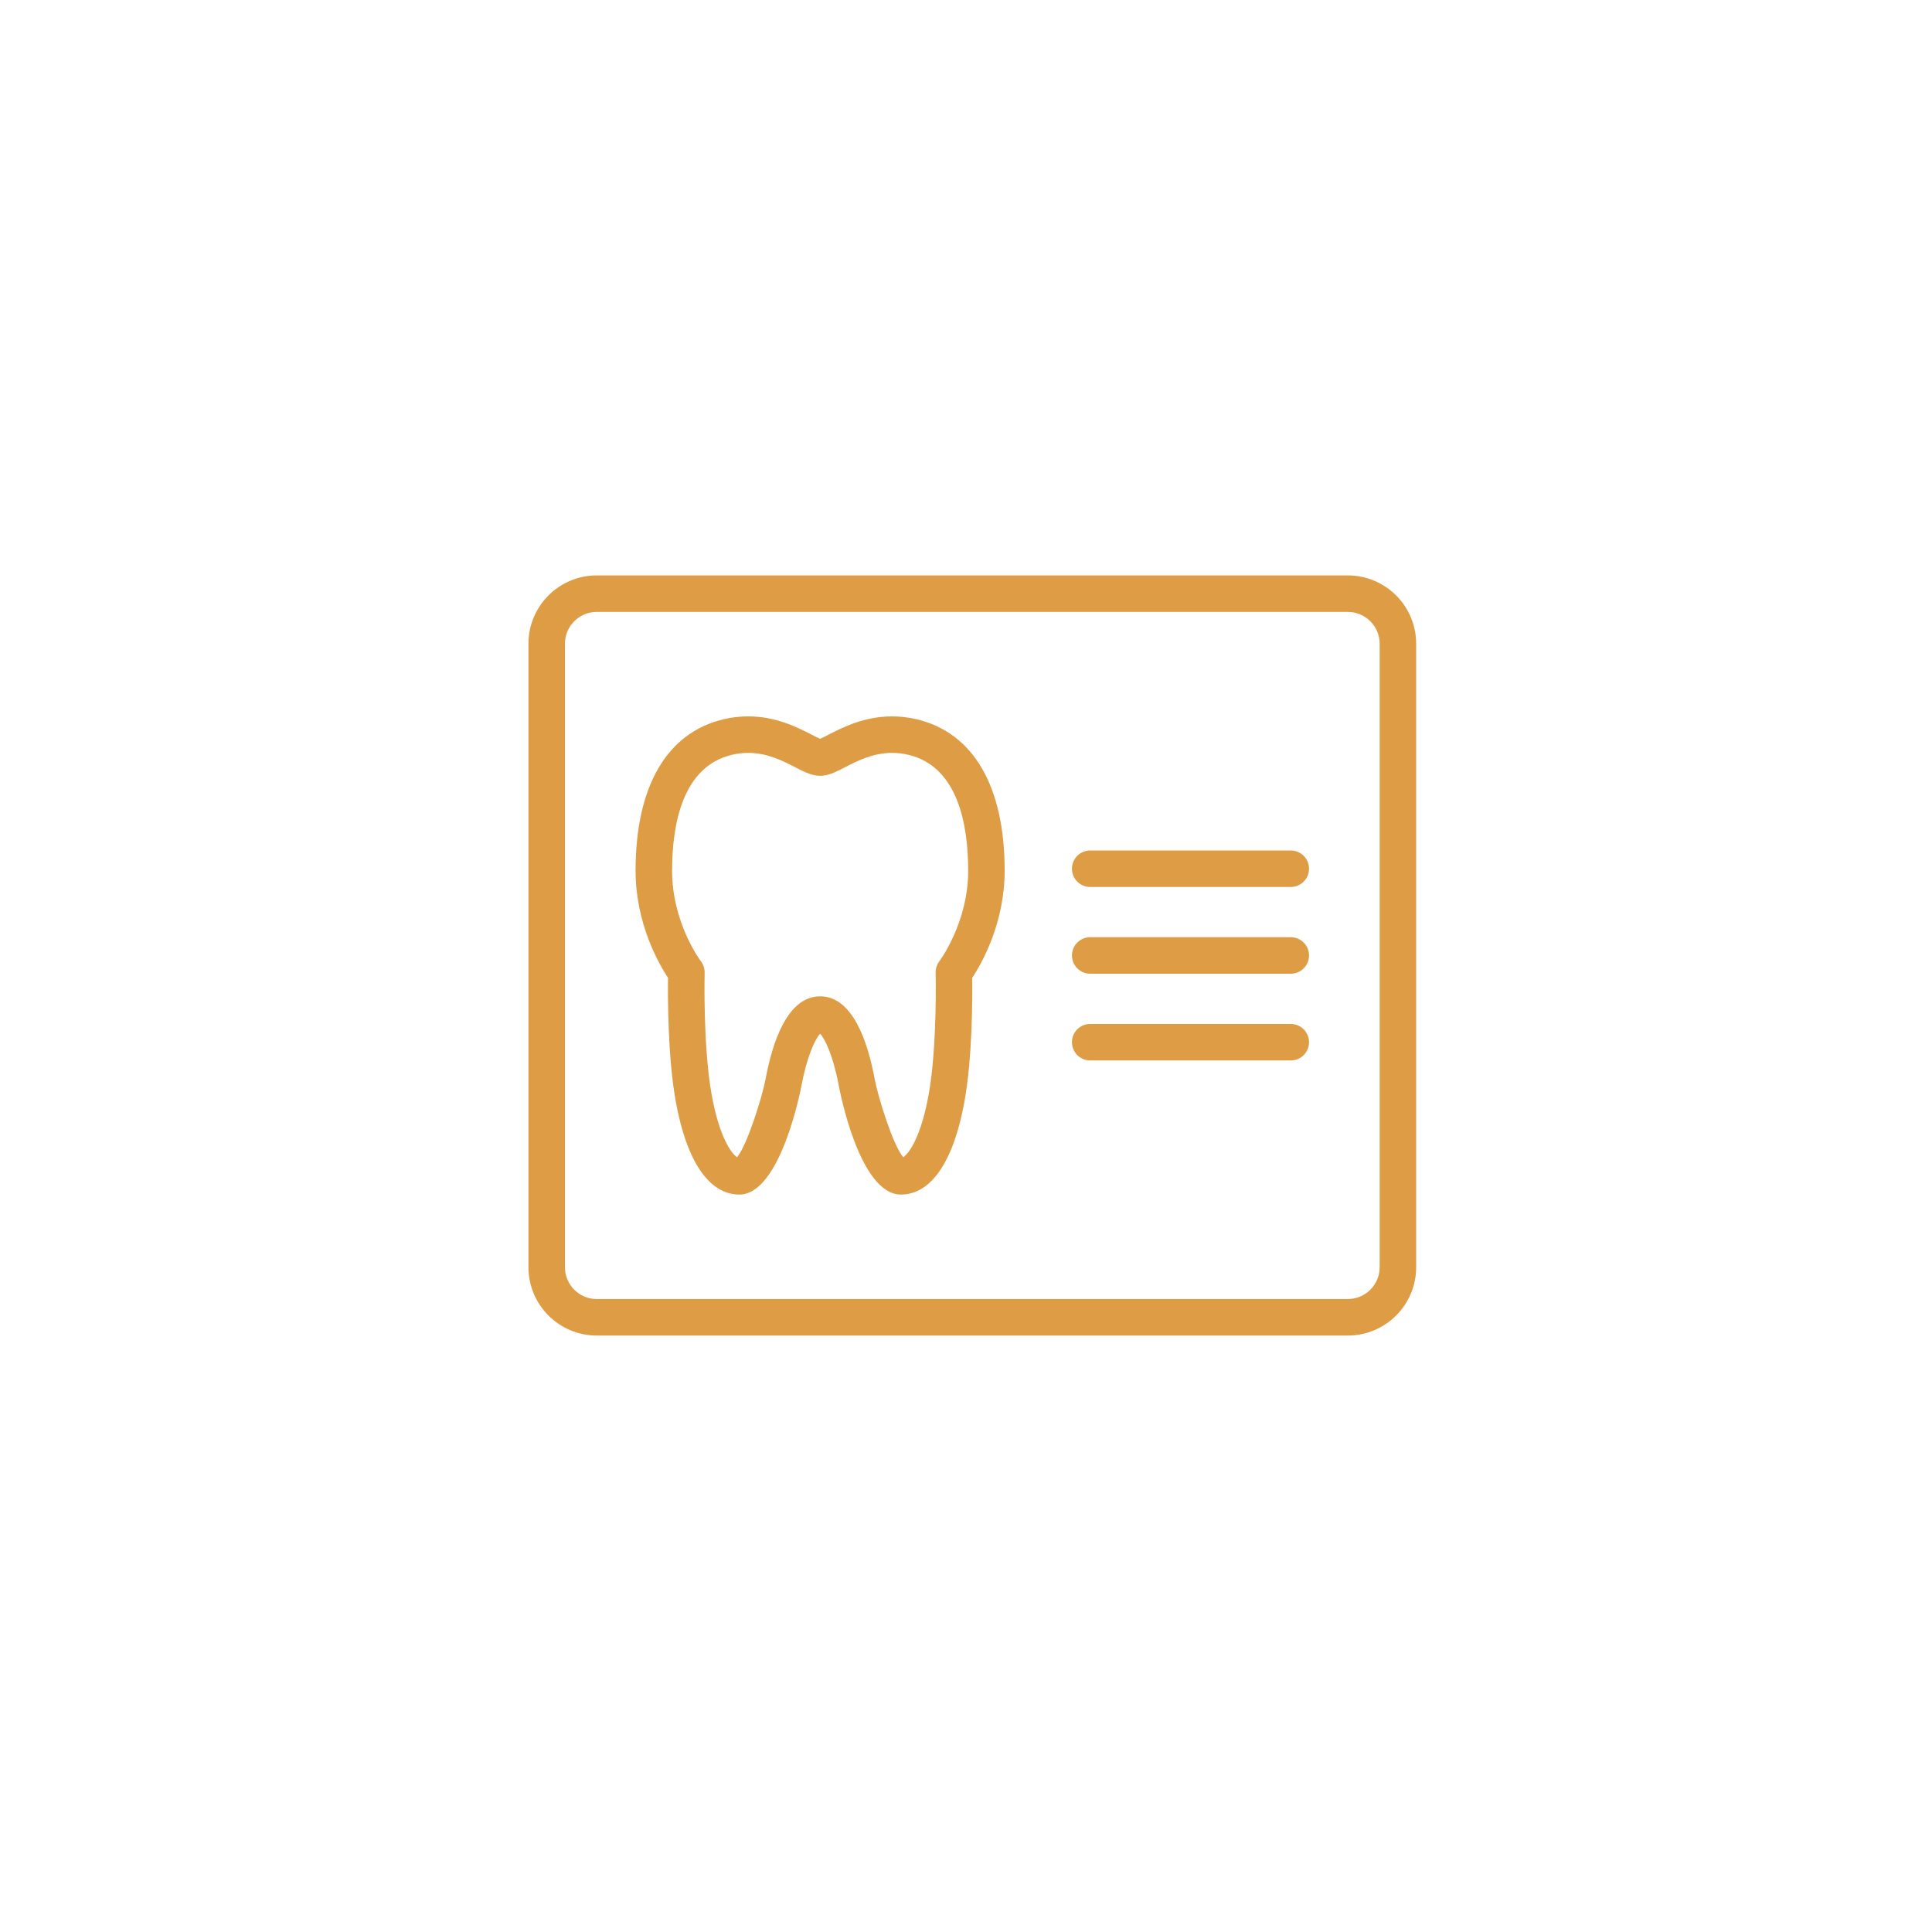 <?xml version="1.0" encoding="UTF-8"?>
<svg width="1200pt" height="1200pt" version="1.1" viewBox="0 0 1200 1200" xmlns="http://www.w3.org/2000/svg">
 <g fill="#de9c45">
  <path d="m837.18 829.53h-466.52c-23.406 0-42.434-19.035-42.434-42.434v-387.27c0-23.398 19.035-42.434 42.434-42.434h466.51c23.406 0 42.434 19.035 42.434 42.434v387.27c0.008 23.406-19.031 42.434-42.426 42.434zm-466.52-449.47c-10.898 0-19.762 8.863-19.762 19.762v387.27c0 10.898 8.863 19.762 19.762 19.762h466.51c10.898 0 19.762-8.863 19.762-19.762v-387.26c0-10.898-8.863-19.762-19.762-19.762h-466.51z"/>
  <path d="m559.55 741.96c-25.762 0-38.02-64.734-38.535-67.492-3.34-18.047-8.531-29.254-11.621-32.406-3.09 3.152-8.281 14.375-11.617 32.398-0.129 0.664-12.664 67.5-38.535 67.5-18.824 0-32.895-20.691-39.594-58.289-4.898-27.402-4.883-64.453-4.731-76.312-5.84-8.855-20.148-33.879-20.148-66.555 0-52.41 19.453-85.828 54.781-94.094 4.996-1.172 10.082-1.762 15.113-1.762 17.375 0 30.773 6.879 39.637 11.434 1.641 0.84 3.719 1.91 5.086 2.508 1.367-0.598 3.445-1.664 5.086-2.5 8.863-4.559 22.262-11.434 39.645-11.434 5.027 0 10.117 0.598 15.113 1.762 35.328 8.266 54.781 41.684 54.781 94.094 0 32.676-14.312 57.699-20.156 66.555 0.16 11.848 0.168 48.91-4.723 76.32-6.684 37.582-20.75 58.273-39.582 58.273zm-50.148-123.12c20.156 0 29.562 28.008 33.91 51.496 2.117 11.27 11.328 40.883 17.676 48.426 3.695-2.371 11.176-12.914 15.848-39.055 5.375-30.121 4.324-75.082 4.309-75.527-0.059-2.602 0.77-5.141 2.352-7.188 0.16-0.203 17.863-23.941 17.863-56.18 0-28.875-6.461-64.809-37.281-72.02-3.309-0.777-6.656-1.164-9.945-1.164-11.895 0-21.547 4.949-29.293 8.934-5.781 2.969-10.34 5.312-15.438 5.312-5.102 0-9.656-2.344-15.438-5.312-7.746-3.977-17.398-8.934-29.285-8.934-3.293 0-6.644 0.395-9.945 1.164-30.809 7.219-37.281 43.145-37.281 72.02 0 32.562 17.684 55.945 17.859 56.18 1.578 2.047 2.402 4.586 2.352 7.188-0.016 0.445-1.059 45.449 4.316 75.52 4.664 26.133 12.137 36.684 15.848 39.055 6.281-7.543 15.613-37.469 17.66-48.387 4.352-23.516 13.758-51.527 33.914-51.527z"/>
  <path d="m801.73 550.92h-124.59c-6.258 0-11.336-5.07-11.336-11.336s5.078-11.336 11.336-11.336h124.59c6.258 0 11.336 5.07 11.336 11.336s-5.078 11.336-11.336 11.336z"/>
  <path d="m801.73 604.79h-124.59c-6.258 0-11.336-5.07-11.336-11.336s5.078-11.336 11.336-11.336h124.59c6.258 0 11.336 5.07 11.336 11.336s-5.078 11.336-11.336 11.336z"/>
  <path d="m801.73 658.67h-124.59c-6.258 0-11.336-5.07-11.336-11.336s5.078-11.336 11.336-11.336h124.59c6.258 0 11.336 5.07 11.336 11.336s-5.078 11.336-11.336 11.336z"/>
 </g>
</svg>
